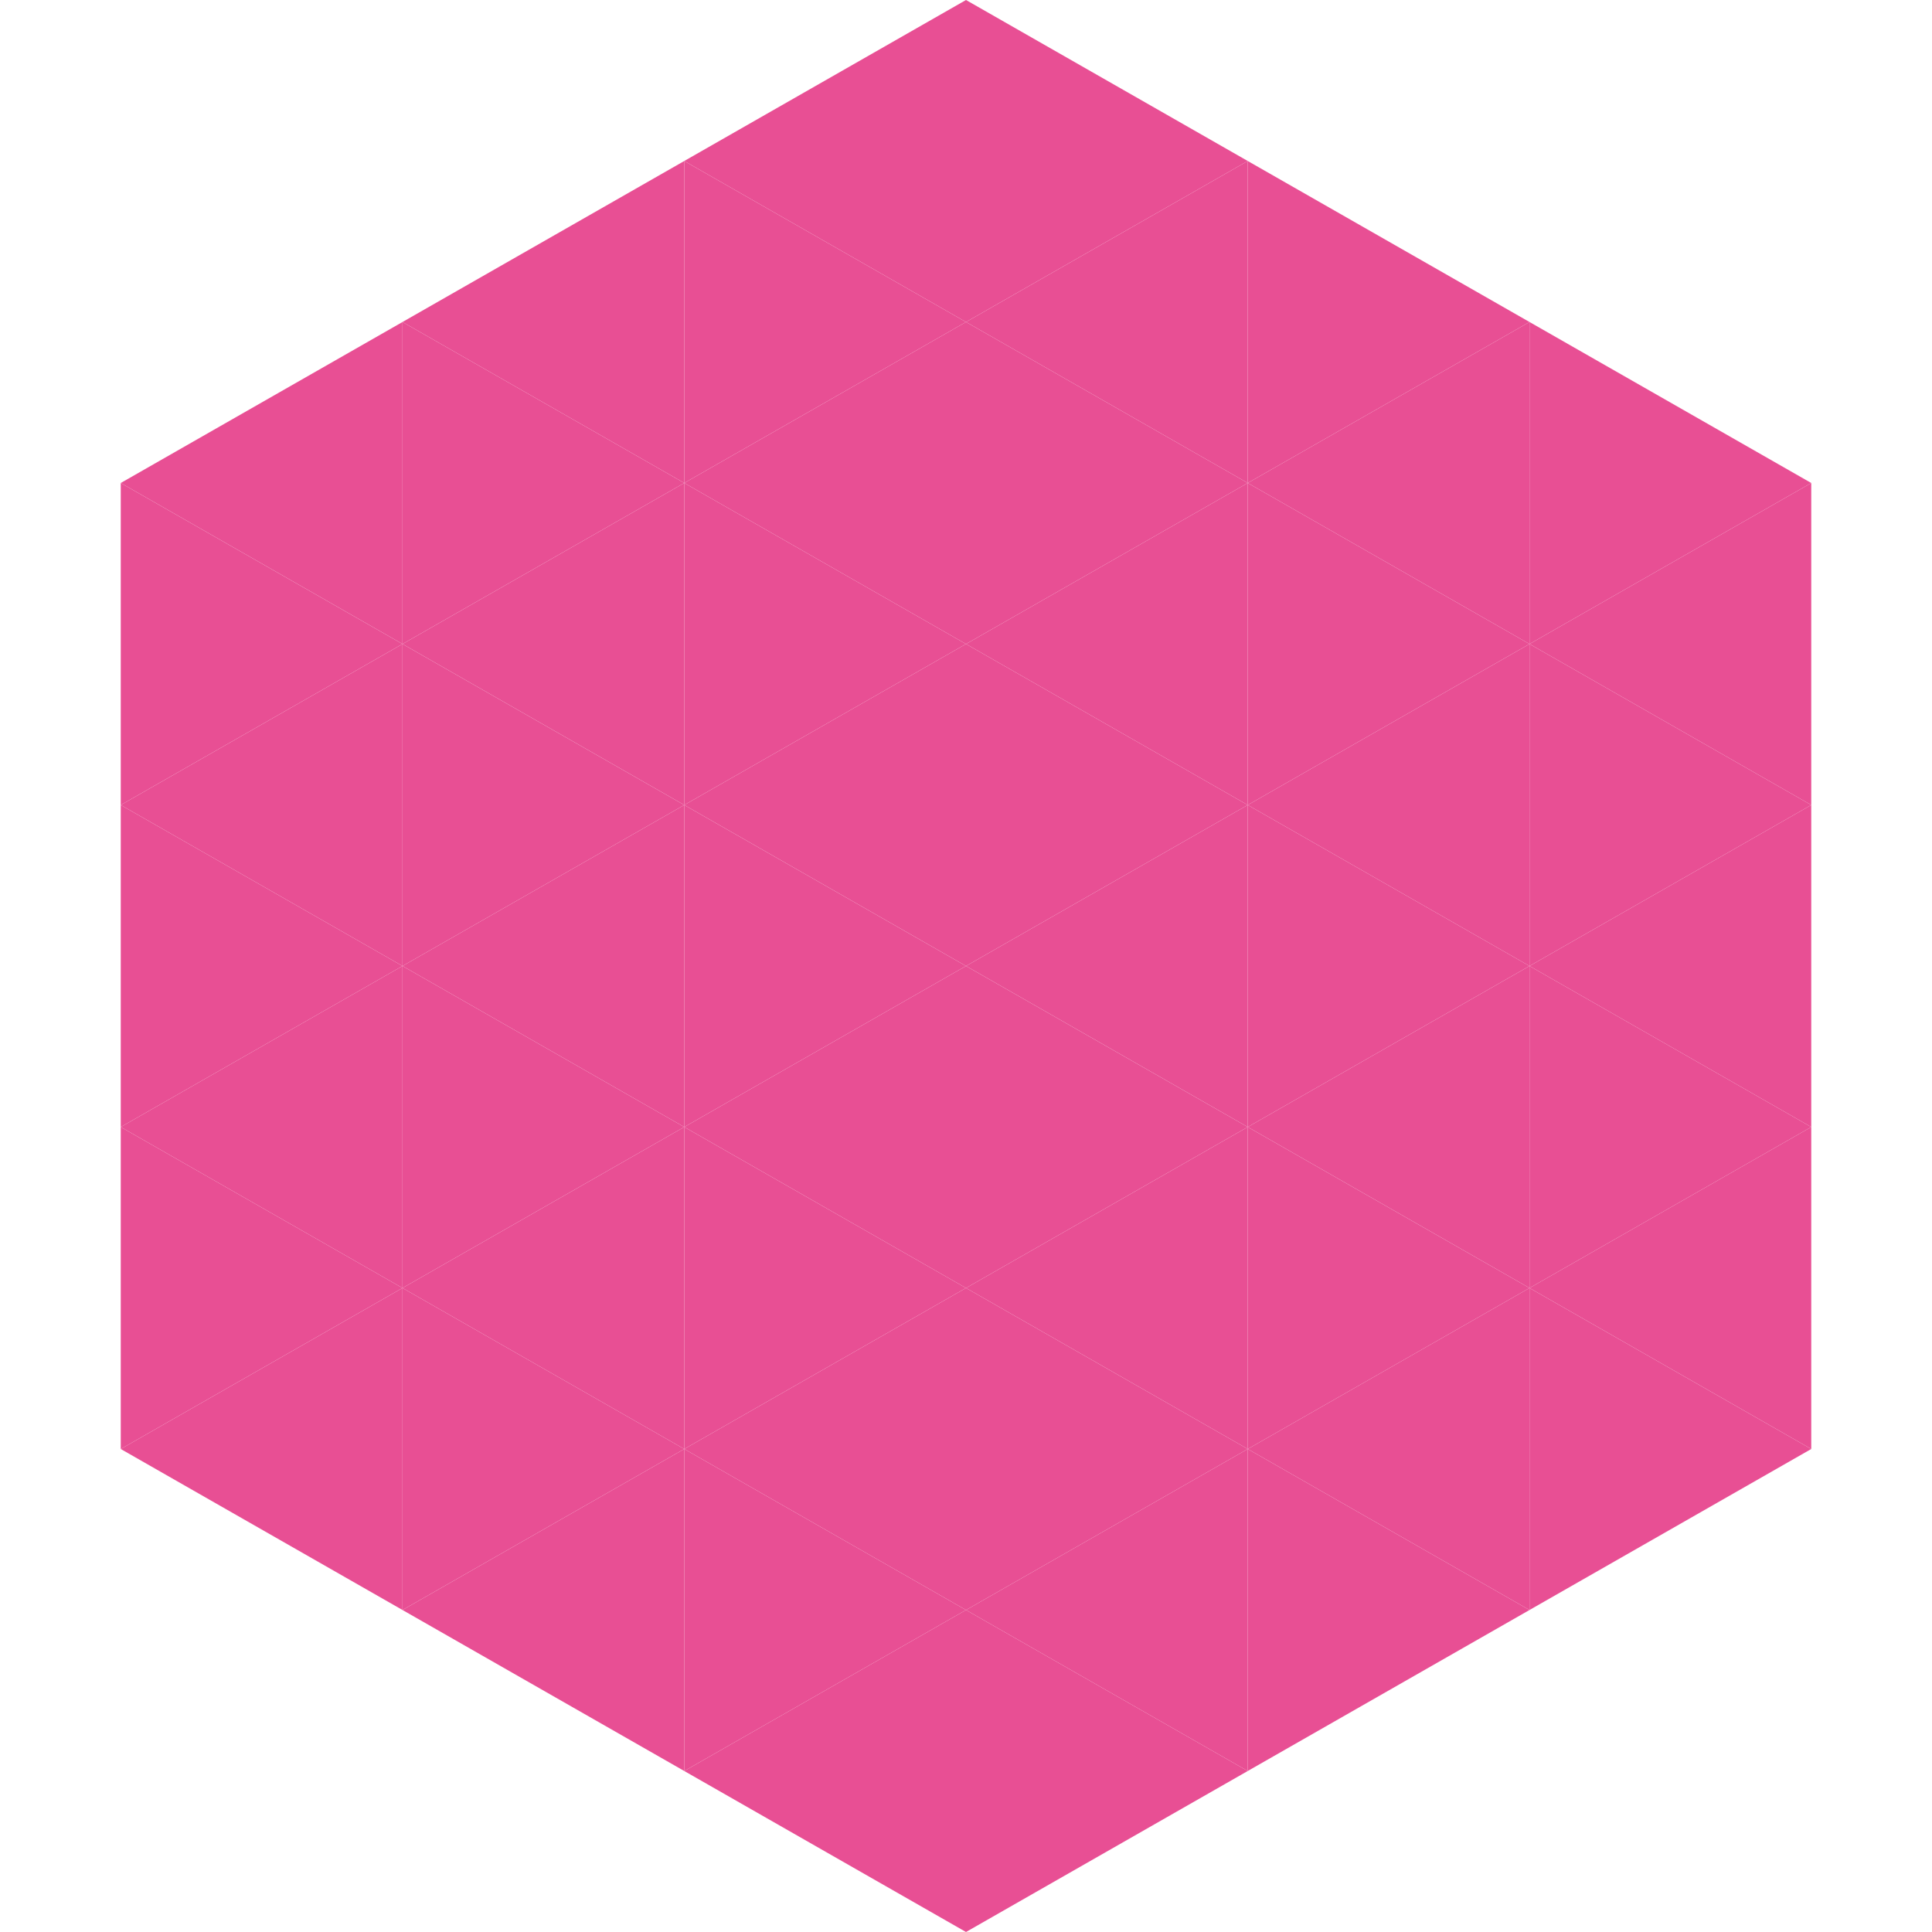 <?xml version="1.0"?>
<!-- Generated by SVGo -->
<svg width="240" height="240"
     xmlns="http://www.w3.org/2000/svg"
     xmlns:xlink="http://www.w3.org/1999/xlink">
<polygon points="50,40 15,60 50,80" style="fill:rgb(232,79,148)" />
<polygon points="190,40 225,60 190,80" style="fill:rgb(232,79,148)" />
<polygon points="15,60 50,80 15,100" style="fill:rgb(232,79,148)" />
<polygon points="225,60 190,80 225,100" style="fill:rgb(232,79,148)" />
<polygon points="50,80 15,100 50,120" style="fill:rgb(232,79,148)" />
<polygon points="190,80 225,100 190,120" style="fill:rgb(232,79,148)" />
<polygon points="15,100 50,120 15,140" style="fill:rgb(232,79,148)" />
<polygon points="225,100 190,120 225,140" style="fill:rgb(232,79,148)" />
<polygon points="50,120 15,140 50,160" style="fill:rgb(232,79,148)" />
<polygon points="190,120 225,140 190,160" style="fill:rgb(232,79,148)" />
<polygon points="15,140 50,160 15,180" style="fill:rgb(232,79,148)" />
<polygon points="225,140 190,160 225,180" style="fill:rgb(232,79,148)" />
<polygon points="50,160 15,180 50,200" style="fill:rgb(232,79,148)" />
<polygon points="190,160 225,180 190,200" style="fill:rgb(232,79,148)" />
<polygon points="15,180 50,200 15,220" style="fill:rgb(255,255,255); fill-opacity:0" />
<polygon points="225,180 190,200 225,220" style="fill:rgb(255,255,255); fill-opacity:0" />
<polygon points="50,0 85,20 50,40" style="fill:rgb(255,255,255); fill-opacity:0" />
<polygon points="190,0 155,20 190,40" style="fill:rgb(255,255,255); fill-opacity:0" />
<polygon points="85,20 50,40 85,60" style="fill:rgb(232,79,148)" />
<polygon points="155,20 190,40 155,60" style="fill:rgb(232,79,148)" />
<polygon points="50,40 85,60 50,80" style="fill:rgb(232,79,148)" />
<polygon points="190,40 155,60 190,80" style="fill:rgb(232,79,148)" />
<polygon points="85,60 50,80 85,100" style="fill:rgb(232,79,148)" />
<polygon points="155,60 190,80 155,100" style="fill:rgb(232,79,148)" />
<polygon points="50,80 85,100 50,120" style="fill:rgb(232,79,148)" />
<polygon points="190,80 155,100 190,120" style="fill:rgb(232,79,148)" />
<polygon points="85,100 50,120 85,140" style="fill:rgb(232,79,148)" />
<polygon points="155,100 190,120 155,140" style="fill:rgb(232,79,148)" />
<polygon points="50,120 85,140 50,160" style="fill:rgb(232,79,148)" />
<polygon points="190,120 155,140 190,160" style="fill:rgb(232,79,148)" />
<polygon points="85,140 50,160 85,180" style="fill:rgb(232,79,148)" />
<polygon points="155,140 190,160 155,180" style="fill:rgb(232,79,148)" />
<polygon points="50,160 85,180 50,200" style="fill:rgb(232,79,148)" />
<polygon points="190,160 155,180 190,200" style="fill:rgb(232,79,148)" />
<polygon points="85,180 50,200 85,220" style="fill:rgb(232,79,148)" />
<polygon points="155,180 190,200 155,220" style="fill:rgb(232,79,148)" />
<polygon points="120,0 85,20 120,40" style="fill:rgb(232,79,148)" />
<polygon points="120,0 155,20 120,40" style="fill:rgb(232,79,148)" />
<polygon points="85,20 120,40 85,60" style="fill:rgb(232,79,148)" />
<polygon points="155,20 120,40 155,60" style="fill:rgb(232,79,148)" />
<polygon points="120,40 85,60 120,80" style="fill:rgb(232,79,148)" />
<polygon points="120,40 155,60 120,80" style="fill:rgb(232,79,148)" />
<polygon points="85,60 120,80 85,100" style="fill:rgb(232,79,148)" />
<polygon points="155,60 120,80 155,100" style="fill:rgb(232,79,148)" />
<polygon points="120,80 85,100 120,120" style="fill:rgb(232,79,148)" />
<polygon points="120,80 155,100 120,120" style="fill:rgb(232,79,148)" />
<polygon points="85,100 120,120 85,140" style="fill:rgb(232,79,148)" />
<polygon points="155,100 120,120 155,140" style="fill:rgb(232,79,148)" />
<polygon points="120,120 85,140 120,160" style="fill:rgb(232,79,148)" />
<polygon points="120,120 155,140 120,160" style="fill:rgb(232,79,148)" />
<polygon points="85,140 120,160 85,180" style="fill:rgb(232,79,148)" />
<polygon points="155,140 120,160 155,180" style="fill:rgb(232,79,148)" />
<polygon points="120,160 85,180 120,200" style="fill:rgb(232,79,148)" />
<polygon points="120,160 155,180 120,200" style="fill:rgb(232,79,148)" />
<polygon points="85,180 120,200 85,220" style="fill:rgb(232,79,148)" />
<polygon points="155,180 120,200 155,220" style="fill:rgb(232,79,148)" />
<polygon points="120,200 85,220 120,240" style="fill:rgb(232,79,148)" />
<polygon points="120,200 155,220 120,240" style="fill:rgb(232,79,148)" />
<polygon points="85,220 120,240 85,260" style="fill:rgb(255,255,255); fill-opacity:0" />
<polygon points="155,220 120,240 155,260" style="fill:rgb(255,255,255); fill-opacity:0" />
</svg>
